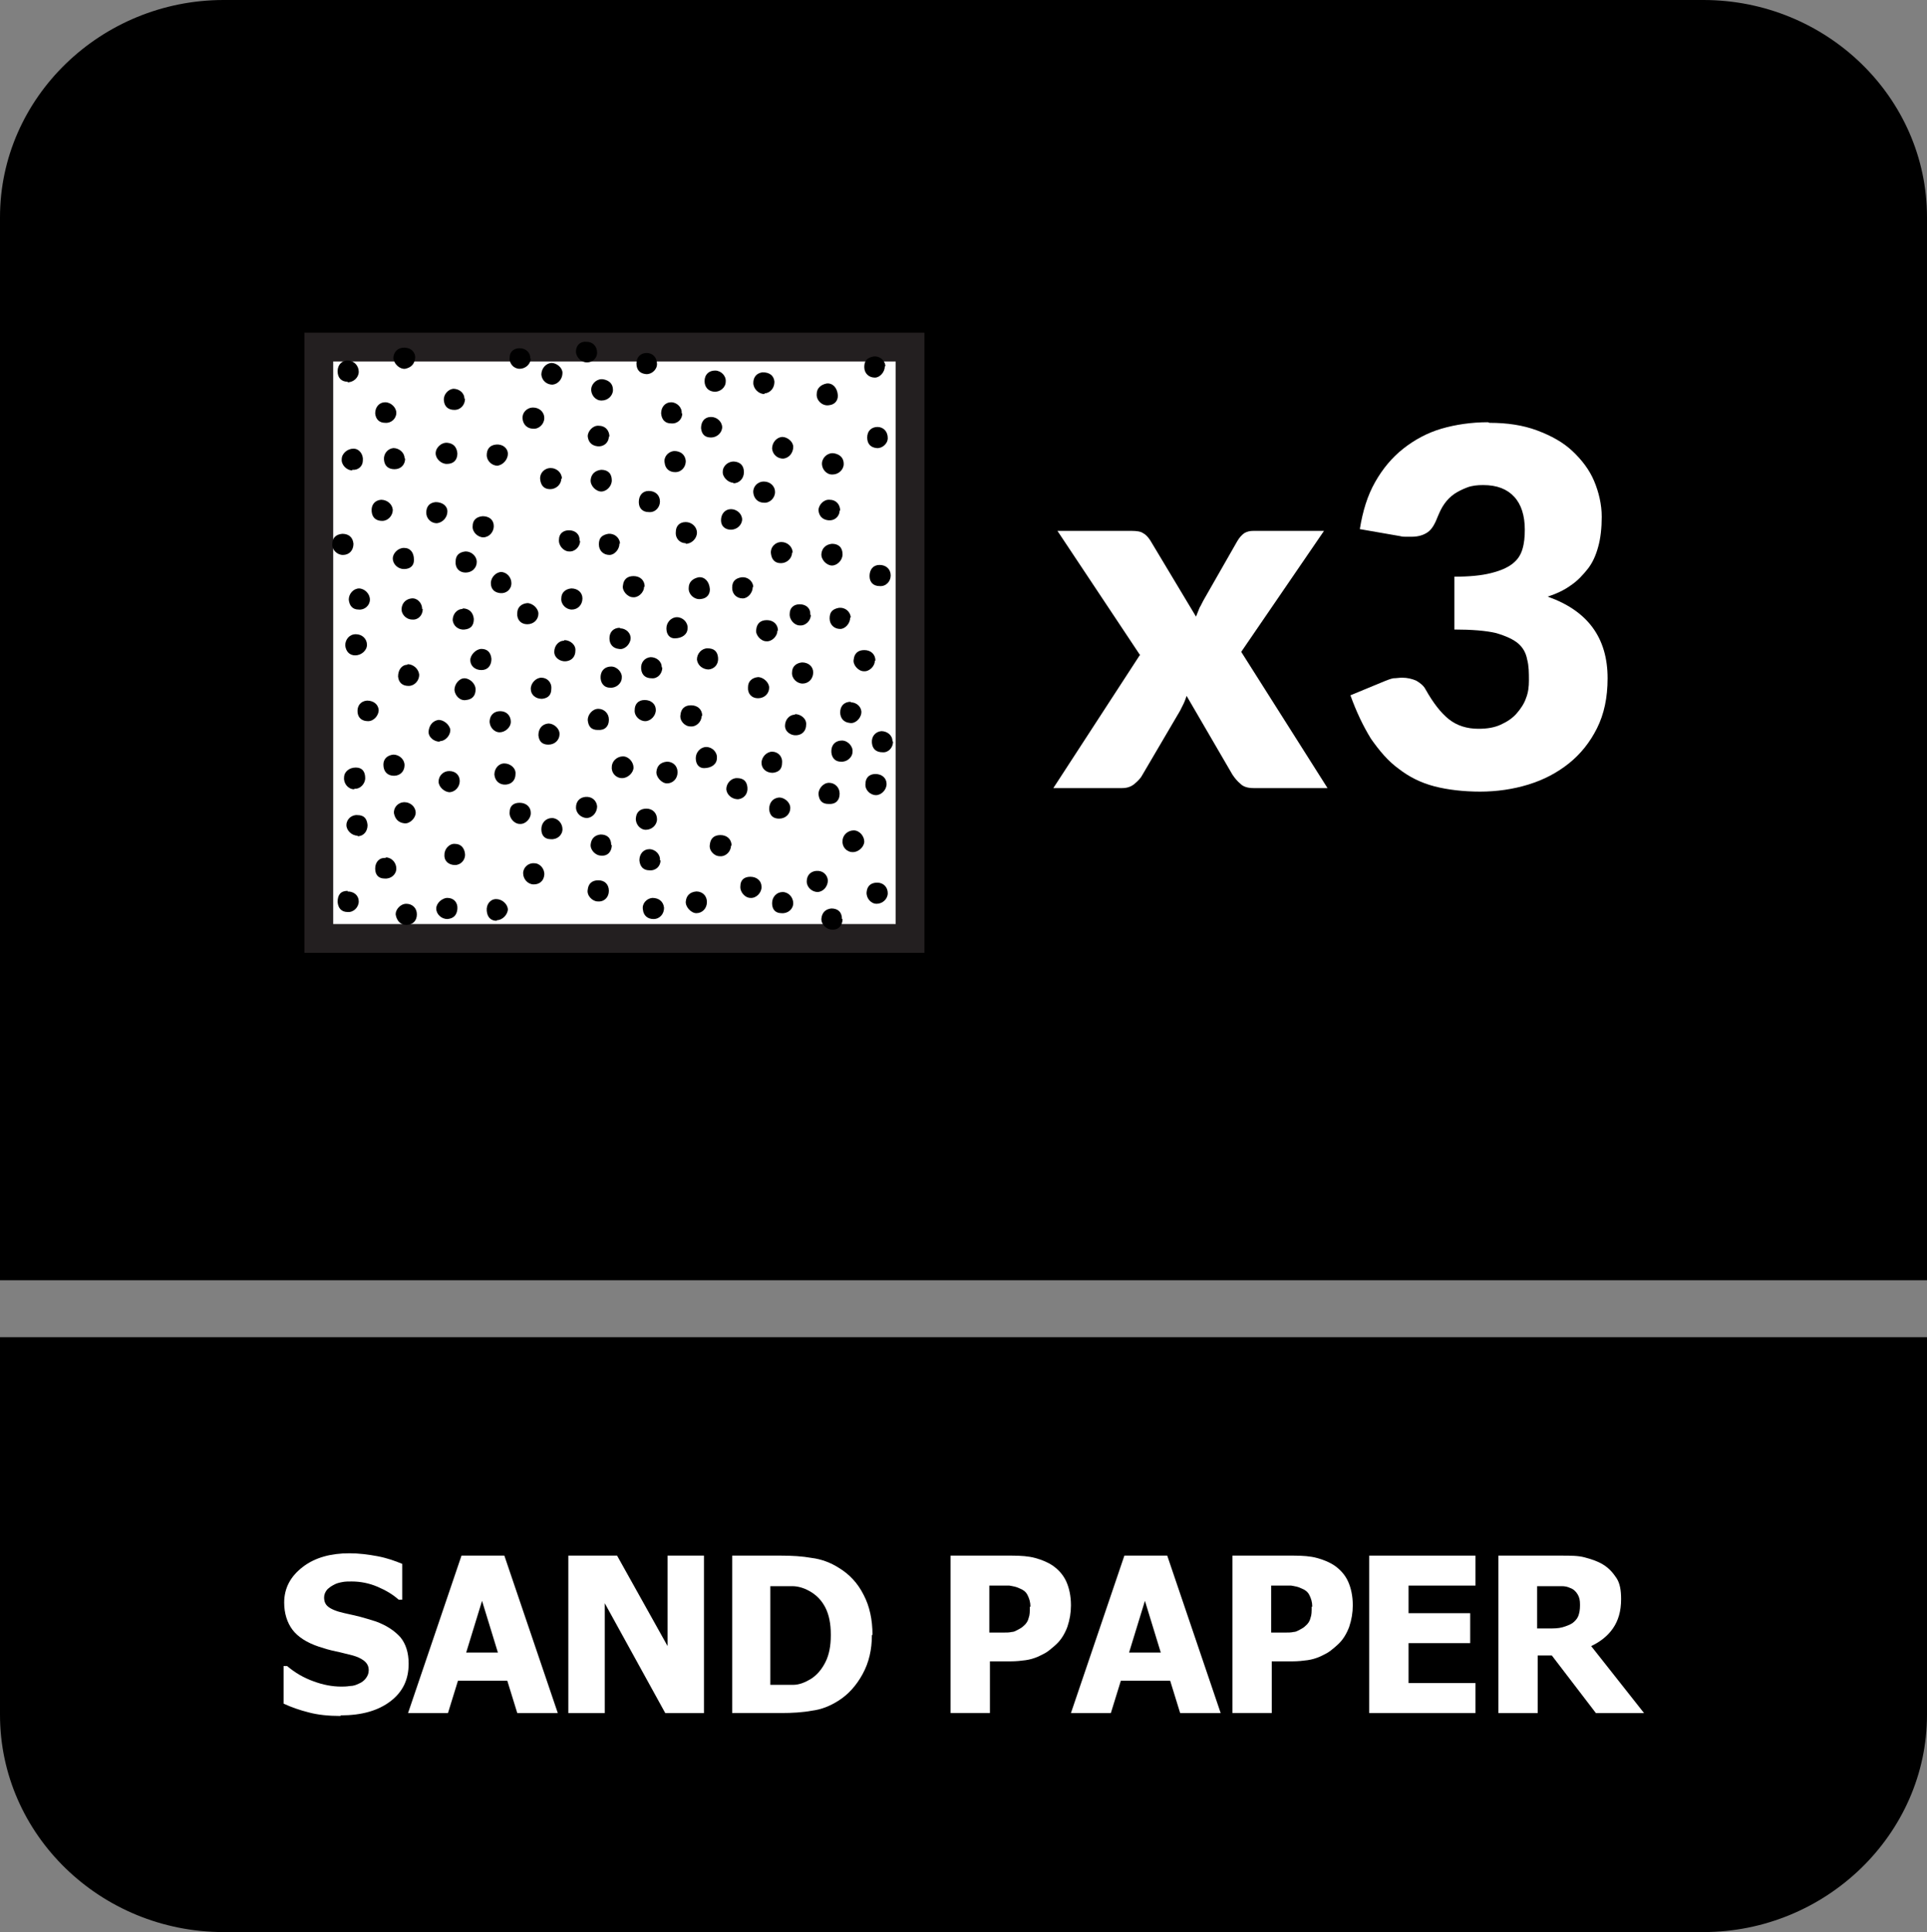 <?xml version="1.0" encoding="UTF-8"?>
<svg id="Layer_2" data-name="Layer 2" xmlns="http://www.w3.org/2000/svg" viewBox="0 0 32.82 32.9">
  <rect x="0" y="0" width="32.82" height="32.9" fill="#808080" stroke="none"/>
  <defs>
    <style>
      .cls-1 {
        stroke: #231f20;
        stroke-miterlimit: 10;
        stroke-width: .49px;
      }

      .cls-1, .cls-2 {
        fill: #fff;
      }

      .cls-3 {
        fill-rule: evenodd;
      }
    </style>
  </defs>
  <g id="Layer_1-2" data-name="Layer 1">
    <g>
      <path class="cls-3" d="M32.82,24.41v4.79c0,2.03-1.72,3.7-3.81,3.7H3.81c-2.1,0-3.81-1.66-3.81-3.7v-6.43h32.82v1.64Z"/>
      <path class="cls-3" d="M3.81,0h25.2c2.1,0,3.81,1.66,3.81,3.7v18.1H0V3.7C0,1.66,1.72,0,3.81,0"/>
      <g>
        <path class="cls-2" d="M5.8,29.22c-.21,0-.39-.02-.54-.06-.16-.04-.3-.09-.43-.15v-.64h.06c.13.11.28.2.45.26.16.06.32.09.47.09.04,0,.09,0,.15-.01.06,0,.11-.02.15-.04.05-.02.09-.05.12-.09.03-.04.05-.08.05-.14,0-.07-.03-.12-.08-.16-.05-.04-.12-.07-.19-.09-.09-.02-.19-.05-.29-.07-.1-.02-.2-.05-.29-.08-.21-.07-.36-.17-.45-.29-.09-.12-.14-.28-.14-.46,0-.25.11-.45.32-.61.21-.16.48-.23.79-.23.16,0,.32.02.48.05.16.03.3.08.42.13v.61h-.06c-.1-.09-.22-.16-.36-.22-.14-.06-.29-.09-.44-.09-.06,0-.11,0-.16.01s-.1.02-.15.05c-.04.02-.08.05-.11.08-.03.04-.05.08-.05.13,0,.07.02.12.07.16s.14.08.28.11c.09.02.18.04.26.06.08.02.17.05.27.08.19.07.32.16.42.27.09.11.14.26.14.45,0,.27-.1.48-.31.64-.21.16-.49.24-.85.24Z"/>
        <path class="cls-2" d="M6.95,29.17l.91-2.68h.73l.91,2.68h-.69l-.17-.55h-.84l-.17.55h-.67ZM8.48,28.14l-.27-.88-.27.88h.55Z"/>
        <path class="cls-2" d="M11.98,29.17h-.65l-1.03-1.87v1.87h-.62v-2.68h.83l.86,1.54v-1.54h.62v2.68Z"/>
        <path class="cls-2" d="M14.85,27.84c0,.25-.05.47-.16.67s-.25.35-.41.45c-.14.09-.29.15-.45.17-.16.03-.34.04-.52.04h-.84v-2.68h.83c.19,0,.36.01.53.04.16.02.32.08.46.17.18.11.32.26.42.46.1.19.15.42.15.68ZM14.15,27.83c0-.18-.03-.33-.09-.45-.06-.12-.15-.22-.28-.29-.09-.05-.19-.08-.29-.08s-.22,0-.36,0h-.01v1.68h.01c.15,0,.28,0,.38,0,.1,0,.2-.04.3-.1.11-.07.19-.17.25-.29s.09-.27.09-.45Z"/>
        <path class="cls-2" d="M18.24,27.34c0,.12-.02.24-.06.36-.04.11-.1.21-.17.28-.05.05-.1.09-.15.13-.05.04-.12.07-.18.1-.07.03-.14.05-.21.06s-.16.02-.26.02h-.35v.88h-.67v-2.68h1.04c.16,0,.29.01.4.04s.21.07.3.13c.1.07.18.16.23.27.05.11.08.25.08.4ZM17.55,27.36c0-.08-.02-.14-.05-.2s-.08-.09-.13-.11c-.06-.03-.12-.04-.18-.05-.06,0-.14,0-.24,0h-.1v.8h.05c.06,0,.12,0,.18,0,.06,0,.11,0,.15-.01.04,0,.07-.02.11-.04s.07-.04.09-.06c.05-.04.08-.09.09-.14.02-.05.02-.11.02-.19Z"/>
        <path class="cls-2" d="M18.24,29.17l.91-2.68h.73l.91,2.68h-.69l-.17-.55h-.84l-.17.55h-.67ZM19.77,28.14l-.27-.88-.27.88h.55Z"/>
        <path class="cls-2" d="M23.04,27.34c0,.12-.02.24-.06.36-.04.11-.1.21-.17.28-.05.05-.1.09-.15.13-.05.04-.12.07-.18.1-.07.03-.14.05-.21.06s-.16.02-.26.02h-.35v.88h-.67v-2.68h1.04c.16,0,.29.01.4.04s.21.07.3.13c.1.07.18.16.23.27.05.11.08.25.08.4ZM22.35,27.36c0-.08-.02-.14-.05-.2s-.08-.09-.13-.11c-.06-.03-.12-.04-.18-.05-.06,0-.14,0-.24,0h-.1v.8h.05c.06,0,.12,0,.18,0,.06,0,.11,0,.15-.01.04,0,.07-.02.11-.04s.07-.04.09-.06c.05-.04.08-.09.09-.14.02-.05.02-.11.02-.19Z"/>
        <path class="cls-2" d="M23.32,29.17v-2.68h1.81v.51h-1.14v.47h1.05v.51h-1.05v.68h1.14v.51h-1.81Z"/>
        <path class="cls-2" d="M28,29.17h-.82l-.75-.98h-.24v.98h-.67v-2.68h1.08c.15,0,.28,0,.39.03s.21.06.31.12c.1.06.17.14.23.23.06.09.08.21.08.36,0,.21-.05.37-.14.5s-.22.23-.37.3l.9,1.14ZM26.91,27.32c0-.07-.01-.12-.04-.17-.03-.05-.07-.09-.13-.11-.04-.02-.09-.03-.14-.03s-.12,0-.19,0h-.23v.72h.19c.09,0,.17,0,.24-.02s.12-.04.17-.07c.04-.03.08-.07.1-.12.02-.05.03-.11.03-.18Z"/>
      </g>
      <g>
        <g>
          <path class="cls-2" d="M19.42,11.16l-1.41-2.12h1.26c.09,0,.16.01.2.04.04.02.08.06.12.12l.78,1.3c.02-.05.04-.1.06-.15.03-.05.05-.1.08-.15l.56-.98c.04-.07.08-.11.12-.14.05-.03.1-.04.16-.04h1.2l-1.41,2.06,1.47,2.32h-1.26c-.09,0-.17-.02-.22-.07-.06-.05-.1-.1-.14-.16l-.78-1.34s-.03.09-.05.13c-.02.04-.04.08-.06.12l-.64,1.09c-.03.06-.08.11-.14.16s-.13.07-.21.07h-1.17l1.47-2.26Z"/>
          <path class="cls-2" d="M25.37,7.2c.3,0,.57.04.81.13.24.09.44.2.6.35s.29.32.37.51c.08.19.13.4.13.61,0,.19-.02.37-.06.51-.04.15-.1.28-.18.38s-.17.2-.29.28c-.11.08-.24.14-.39.19.68.24,1.02.7,1.02,1.39,0,.33-.06.61-.18.85-.12.24-.28.44-.48.6-.2.16-.43.28-.69.36-.26.08-.54.12-.82.12s-.55-.03-.78-.09c-.23-.06-.43-.16-.61-.3-.18-.13-.33-.31-.47-.51-.13-.21-.25-.46-.35-.74l.58-.24c.05-.02.1-.04.15-.05.05,0,.1-.01.15-.01.09,0,.17.02.24.05.07.04.13.09.16.15.13.23.26.4.4.51.14.11.31.16.5.16.15,0,.27-.02.38-.07.11-.05.2-.11.27-.19.07-.08.13-.17.16-.26.04-.1.05-.2.05-.3,0-.13,0-.25-.03-.36-.02-.11-.07-.2-.15-.27s-.21-.13-.38-.18c-.17-.04-.41-.06-.71-.06v-.9c.26,0,.46-.02.62-.06.16-.04.28-.09.37-.16.09-.07.14-.15.17-.25s.04-.21.04-.33c0-.24-.06-.43-.18-.56s-.29-.2-.53-.2c-.1,0-.19.01-.27.04-.08.03-.16.07-.22.11-.07.05-.12.1-.17.17-.05.07-.08.14-.11.21-.05.13-.1.22-.17.27s-.16.08-.28.08c-.03,0-.06,0-.09,0-.03,0-.07,0-.1-.01l-.69-.12c.05-.31.13-.57.26-.8.13-.23.29-.42.48-.57.19-.15.41-.27.65-.34.24-.07.51-.11.79-.11Z"/>
        </g>
        <rect class="cls-1" x="5.43" y="5.91" width="10.07" height="10.07"/>
        <g>
          <path d="M10.59,13.25c-.1,0-.18-.09-.17-.19,0-.1.09-.18.19-.18.1,0,.18.1.18.19,0,.09-.1.18-.19.18Z"/>
          <path d="M10.59,11.54c0,.1-.1.18-.2.17-.11,0-.17-.09-.16-.2.01-.1.08-.16.18-.16.1,0,.19.1.18.19Z"/>
          <path d="M7.44,8.91c-.1,0-.18-.08-.18-.18,0-.1.05-.17.16-.18.11,0,.2.06.2.16,0,.1-.08.19-.18.2Z"/>
          <path d="M7.66,13.49c-.09,0-.19-.09-.19-.18,0-.1.08-.18.18-.18.11,0,.18.07.18.17,0,.1-.08.19-.18.19Z"/>
          <path d="M5.92,6.5c-.11,0-.17-.07-.17-.18,0-.11.08-.19.18-.18.1,0,.18.09.18.19,0,.1-.09.18-.19.18Z"/>
          <path d="M7.91,11.55c.09,0,.19.09.19.19,0,.11-.06.17-.16.18-.1.02-.19-.07-.2-.17,0-.1.08-.2.17-.2Z"/>
          <path d="M7.49,12.63c-.1,0-.2-.08-.19-.18.01-.09.06-.17.16-.19.09-.01.2.08.21.17,0,.09-.08.19-.18.19Z"/>
          <path d="M11.17,12.09c0,.1-.09.19-.18.19-.1,0-.19-.09-.18-.19,0-.1.06-.17.17-.17.11,0,.19.07.19.17Z"/>
          <path d="M10.97,9.99c0,.1-.1.19-.19.18-.09,0-.19-.11-.17-.2.01-.1.07-.16.18-.16.11,0,.19.07.19.18Z"/>
          <path d="M11.68,7.85c0,.1-.07.19-.18.19-.1,0-.17-.06-.18-.16-.02-.1.06-.19.16-.2.11,0,.19.06.2.17Z"/>
          <path d="M12.49,8.22c-.09,0-.19-.1-.18-.19,0-.1.1-.18.2-.17.1.01.16.07.16.18,0,.11-.08.19-.18.19Z"/>
          <path d="M6.89,5.92c.11,0,.19.08.18.18-.01.1-.07.16-.17.18-.09.01-.19-.08-.2-.18,0-.1.07-.18.18-.18Z"/>
          <path d="M6,8.01c-.1,0-.19-.1-.18-.19,0-.1.1-.18.2-.18.1,0,.17.1.16.2,0,.1-.08.17-.18.16Z"/>
          <path d="M11.24,8.54c0,.1-.08.19-.19.18-.1,0-.17-.06-.17-.17,0-.11.06-.19.17-.19.11,0,.19.07.19.18Z"/>
          <path d="M10.24,6.82c-.1,0-.18-.1-.17-.2.01-.1.11-.18.21-.16.1.02.16.08.16.18,0,.1-.09.18-.19.18Z"/>
          <path d="M9.92,10.19c0,.11-.08.19-.18.19-.1,0-.19-.09-.18-.19,0-.1.07-.16.17-.17.11,0,.19.07.19.17Z"/>
          <path d="M7.88,10.36c.11,0,.18.07.19.18,0,.11-.05.17-.16.18-.1.01-.19-.06-.2-.16,0-.1.07-.19.17-.19Z"/>
          <path d="M11.49,10.87c-.08,0-.14-.06-.14-.17,0-.1.08-.19.18-.19.1,0,.19.09.18.19,0,.1-.09.17-.22.17Z"/>
          <path d="M10.56,10.7c.11,0,.19.09.18.18-.01.1-.11.19-.2.17-.1-.01-.16-.08-.16-.18,0-.11.07-.18.18-.18Z"/>
          <path d="M6.06,10.8c.11,0,.19.08.19.18,0,.1-.1.18-.2.18-.1,0-.16-.07-.17-.17,0-.1.07-.19.18-.19Z"/>
          <path d="M6.94,11.31c.1,0,.19.08.2.18,0,.1-.08.19-.18.19-.1,0-.17-.05-.18-.16,0-.11.06-.2.16-.2Z"/>
          <path d="M11.95,12.19c0,.1-.09.19-.19.18-.1,0-.19-.1-.17-.2.01-.1.07-.16.18-.16.11,0,.19.07.19.18Z"/>
          <path d="M11.54,13.15c0,.11-.08.19-.18.19-.09,0-.19-.11-.18-.2.01-.1.07-.16.18-.17.1,0,.18.07.18.18Z"/>
          <path d="M9.08,6.94c.1,0,.19.07.19.18,0,.1-.09.19-.19.18-.1,0-.17-.07-.18-.17-.01-.1.07-.19.18-.19Z"/>
          <path d="M8.46,15.68c-.1,0-.16-.06-.17-.17-.01-.11.06-.2.16-.2.1,0,.19.08.2.17,0,.09-.09.19-.19.19Z"/>
          <path d="M12.09,10.04c0,.08-.05.15-.15.16-.11.02-.22-.08-.21-.19,0-.1.07-.16.17-.18.1-.01.18.07.19.2Z"/>
          <path d="M8.12,9.57c0,.1-.08.18-.19.18-.11,0-.18-.08-.17-.19,0-.11.07-.16.17-.17.1,0,.19.08.19.18Z"/>
          <path d="M7.61,7.9c-.1,0-.19-.09-.19-.18,0-.1.1-.19.2-.18.1.01.16.07.17.18,0,.11-.06.18-.18.18Z"/>
          <path d="M12.3,7.27c0,.1-.09.18-.19.18-.11,0-.16-.06-.17-.16,0-.11.06-.19.17-.19.1,0,.19.08.19.18Z"/>
          <path d="M6.71,13.21c-.11,0-.18-.07-.18-.19,0-.1.07-.16.17-.17.1,0,.19.08.19.18,0,.1-.07.18-.18.18Z"/>
          <path d="M9.39,6.18c.09,0,.19.08.19.17,0,.1-.07.19-.17.2-.1,0-.18-.07-.19-.17,0-.1.07-.19.17-.2Z"/>
          <path d="M8.59,13c.1,0,.2.08.19.18,0,.1-.06.17-.16.18-.11.01-.19-.06-.2-.17,0-.1.07-.19.17-.19Z"/>
          <path d="M6.11,10.02c.1,0,.19.09.19.19,0,.1-.09.18-.19.17-.11,0-.16-.07-.17-.17,0-.1.08-.19.18-.19Z"/>
          <path d="M6.89,13.66c.1,0,.19.08.19.18,0,.09-.1.19-.19.18-.1-.01-.16-.07-.18-.17-.01-.1.07-.19.18-.19Z"/>
          <path d="M6.09,14.23c-.1,0-.19-.09-.19-.18,0-.1.09-.18.19-.17.11,0,.16.06.17.17,0,.11-.07.19-.17.19Z"/>
          <path d="M9.4,13.93c.1,0,.18.09.18.19,0,.1-.09.18-.2.17-.1,0-.16-.06-.16-.17,0-.11.08-.19.18-.19Z"/>
          <path d="M6.57,14.6c.1,0,.18.09.18.19,0,.1-.09.18-.2.17-.11,0-.16-.07-.16-.17,0-.11.07-.19.18-.18Z"/>
          <path d="M9.1,14.7c.1,0,.18.1.17.2-.01.1-.08.16-.18.16-.1,0-.18-.09-.18-.19,0-.1.09-.18.19-.17Z"/>
          <path d="M7.2,10.37c0,.11-.08.19-.18.18-.1,0-.19-.09-.18-.19.01-.1.08-.16.17-.17.1-.01.18.08.18.18Z"/>
          <path d="M8.98,10.63c-.11,0-.18-.08-.17-.19,0-.1.07-.16.17-.17.09,0,.19.09.19.18,0,.1-.08.18-.19.18Z"/>
          <path d="M5.92,15.18c.11,0,.19.07.19.17,0,.1-.09.19-.19.18-.1,0-.16-.06-.17-.17,0-.12.05-.19.17-.19Z"/>
          <path d="M10.42,8.18c0,.1-.09.19-.18.19-.09,0-.19-.1-.18-.2.01-.1.08-.16.18-.17.11,0,.18.06.18.18Z"/>
          <path d="M13.02,6.71c-.1,0-.19-.09-.19-.19,0-.1.06-.17.16-.18.11,0,.19.05.2.16,0,.11-.07.19-.17.2Z"/>
          <path d="M11.01,6.01c.11,0,.18.08.18.19,0,.1-.1.18-.19.17-.1-.01-.16-.07-.16-.18,0-.11.07-.18.18-.18Z"/>
          <path d="M9.04,6.1c0,.1-.09.18-.19.18-.1,0-.18-.09-.17-.19,0-.1.07-.16.17-.16.11,0,.19.08.18.18Z"/>
          <path d="M11.68,9.25c-.1,0-.18-.08-.17-.19,0-.1.06-.17.17-.17.1,0,.19.08.19.18,0,.1-.09.19-.19.19Z"/>
          <path d="M11.28,11.37c0,.1-.08.19-.18.18-.1,0-.17-.05-.18-.16-.01-.11.06-.19.16-.2.1,0,.19.07.19.17Z"/>
          <path d="M9.56,8.15c0,.1-.09.18-.19.18-.11,0-.16-.07-.17-.17-.01-.1.07-.19.18-.19.1,0,.19.08.19.18Z"/>
          <path d="M10.17,13.73c0,.1-.07.19-.17.2-.1,0-.19-.08-.19-.18,0-.1.06-.17.16-.18.11-.01.19.06.2.16Z"/>
          <path d="M11.19,13.95c0,.1-.09.18-.19.18-.1,0-.18-.1-.17-.2.01-.11.08-.16.18-.16.11,0,.18.08.18.18Z"/>
          <path d="M8.2,11.41c-.11,0-.19-.07-.19-.17,0-.09.1-.19.19-.19.1,0,.16.06.17.17,0,.11-.06.19-.17.19Z"/>
          <path d="M12.07,11.4c-.1,0-.19-.07-.2-.17,0-.1.08-.19.18-.19.11,0,.17.05.18.16.01.11-.06.19-.16.2Z"/>
          <path d="M10.42,14.39c0,.11-.07.19-.18.18-.1,0-.19-.1-.18-.19.01-.1.07-.16.17-.17.11,0,.18.06.18.18Z"/>
          <path d="M7.75,14.73c-.11,0-.19-.07-.18-.18,0-.1.09-.19.18-.18.1,0,.16.07.17.17.01.1-.07.19-.17.19Z"/>
          <path d="M10.37,15.17c0,.11-.08.19-.19.18-.09,0-.19-.1-.17-.2.01-.1.07-.16.18-.16.11,0,.18.07.18.18Z"/>
          <path d="M7.62,15.29c.11,0,.18.08.17.19-.01.1-.06.16-.17.17-.1,0-.19-.08-.19-.18,0-.09.1-.18.19-.18Z"/>
          <path d="M9.22,11.54c.1,0,.18.08.17.19,0,.11-.06.16-.16.17-.11,0-.19-.07-.19-.17,0-.1.09-.19.18-.19Z"/>
          <path d="M10.17,6c0,.11-.09.18-.19.17-.1-.01-.18-.11-.17-.2.01-.1.08-.16.18-.15.11,0,.18.08.18.19Z"/>
          <path d="M6.03,13.44c-.1,0-.18-.1-.17-.2,0-.1.09-.17.2-.17.11,0,.16.07.16.18,0,.1-.09.19-.18.18Z"/>
          <path d="M12.18,6.31c.1,0,.19.09.18.19,0,.1-.1.18-.2.17-.1-.01-.16-.08-.16-.18,0-.11.07-.18.18-.18Z"/>
          <path d="M6.75,7.03c0,.1-.09.18-.19.17-.1,0-.16-.06-.17-.16,0-.11.07-.19.17-.19.1,0,.19.09.19.18Z"/>
          <path d="M11.62,7.04c0,.1-.08.18-.19.17-.1,0-.16-.06-.17-.17,0-.11.07-.19.17-.19.1,0,.19.09.18.19Z"/>
          <path d="M10.37,12.26c0,.11-.07.18-.19.17-.11,0-.16-.06-.17-.17,0-.09.08-.19.18-.19.1,0,.18.08.18.18Z"/>
          <path d="M8.65,7.73c0,.09-.08.19-.18.2-.09,0-.18-.08-.18-.18,0-.1.05-.17.16-.18.11-.01.2.06.2.16Z"/>
          <path d="M12.64,8.84c0,.1-.09.18-.19.18-.1,0-.17-.06-.17-.16,0-.11.07-.19.17-.19.1,0,.19.08.19.18Z"/>
          <path d="M9.53,12.5c0,.1-.08.18-.19.18-.1,0-.16-.05-.17-.16,0-.11.06-.19.17-.2.09,0,.19.08.19.18Z"/>
          <path d="M9.61,10.9c.1,0,.2.08.19.18,0,.1-.06.17-.16.18-.1.01-.2-.06-.2-.16,0-.1.07-.19.17-.19Z"/>
          <path d="M8.53,9.74c.1,0,.18.09.18.19,0,.11-.09.18-.19.17-.1-.01-.16-.07-.16-.17,0-.1.09-.19.18-.19Z"/>
          <path d="M9.88,9.21c0,.1-.09.19-.19.18-.09,0-.18-.1-.17-.2,0-.1.07-.16.17-.16.11,0,.19.07.18.18Z"/>
          <path d="M6.02,9.26c0,.11-.07.19-.18.19-.1,0-.19-.09-.18-.19,0-.1.06-.16.17-.17.11,0,.18.06.19.17Z"/>
          <path d="M10.55,9.26c0,.09-.08.19-.17.19-.1,0-.18-.07-.18-.18,0-.11.05-.16.16-.18.1-.01.19.06.2.16Z"/>
          <path d="M15.07,6.24c0,.09-.08.19-.17.19-.1,0-.18-.07-.18-.18,0-.11.05-.16.16-.18.1-.01.19.06.2.16Z"/>
          <path d="M13.24,10.74c0,.1-.1.19-.19.18-.09,0-.19-.11-.17-.2.01-.1.07-.16.18-.16.11,0,.19.07.19.18Z"/>
          <path d="M12.82,10c0,.09-.08.19-.17.19-.1,0-.18-.07-.18-.18,0-.11.05-.16.16-.18.1-.01.19.06.2.16Z"/>
          <path d="M6.9,7.81c0,.1-.07.18-.18.18-.1,0-.17-.05-.18-.16-.01-.1.06-.19.16-.2.1,0,.19.08.19.17Z"/>
          <path d="M7.05,9.54c0,.09-.06.15-.17.15-.1,0-.19-.08-.19-.18,0-.09.09-.18.19-.18.11,0,.17.08.17.2Z"/>
          <path d="M6.45,12.09c0,.09-.08.19-.18.19-.1,0-.17-.05-.18-.15-.01-.11.05-.19.16-.2.11,0,.19.06.2.16Z"/>
          <path d="M10.37,7.43c0,.11-.09.18-.19.17-.1-.01-.16-.07-.17-.17,0-.09.09-.19.19-.18.11,0,.18.08.18.19Z"/>
          <path d="M7.92,6.79c0,.1-.07.19-.18.19-.1,0-.17-.05-.18-.16-.01-.1.07-.19.16-.2.1,0,.19.07.19.17Z"/>
          <path d="M6.69,8.68c0,.1-.08.19-.18.19-.1,0-.17-.05-.18-.16-.01-.11.05-.19.16-.2.1,0,.19.07.2.17Z"/>
          <path d="M8.7,12.29c0,.1-.1.18-.19.18-.1,0-.18-.1-.17-.2.01-.1.08-.16.18-.16.11,0,.18.08.18.18Z"/>
          <path d="M8.41,8.96c0,.1-.08.19-.18.19-.09,0-.19-.09-.18-.19,0-.1.06-.16.17-.17.11,0,.19.06.19.17Z"/>
          <path d="M9.04,13.85c0,.09-.09.19-.19.18-.09,0-.18-.1-.17-.2,0-.11.07-.16.17-.16.11,0,.19.07.19.17Z"/>
          <path d="M14.52,14.51c-.1,0-.18-.09-.17-.19,0-.1.09-.18.19-.18.1,0,.18.1.18.19,0,.09-.1.18-.19.18Z"/>
          <path d="M14.52,12.8c0,.1-.1.18-.2.17-.11,0-.17-.09-.16-.2.01-.1.08-.16.18-.16.1,0,.19.1.18.19Z"/>
          <path d="M15.1,13.35c0,.1-.09.19-.18.19-.1,0-.19-.09-.18-.19,0-.1.06-.17.17-.17.11,0,.19.07.19.17Z"/>
          <path d="M14.9,11.25c0,.1-.1.19-.19.18-.09,0-.19-.11-.17-.2.01-.1.07-.16.18-.16.11,0,.19.07.19.18Z"/>
          <path d="M15.17,9.8c0,.1-.08.19-.19.18-.1,0-.17-.06-.17-.17,0-.11.06-.19.17-.19.11,0,.19.07.19.18Z"/>
          <path d="M14.17,8.08c-.1,0-.18-.1-.17-.2.01-.1.11-.18.21-.16.1.02.16.08.16.18,0,.1-.09.18-.19.18Z"/>
          <path d="M13.85,11.45c0,.11-.08.19-.18.19-.1,0-.19-.09-.18-.19,0-.1.07-.16.17-.17.11,0,.19.07.19.17Z"/>
          <path d="M11.99,13.08c-.08,0-.14-.06-.14-.17,0-.1.08-.19.18-.19.1,0,.19.09.18.19,0,.1-.09.17-.22.17Z"/>
          <path d="M14.49,11.96c.11,0,.19.09.18.18-.01.1-.11.19-.2.17-.1-.01-.16-.08-.16-.18,0-.11.07-.18.18-.18Z"/>
          <path d="M12.45,14.4c0,.1-.09.19-.19.18-.1,0-.19-.1-.17-.2.01-.1.07-.16.18-.16.11,0,.19.07.19.18Z"/>
          <path d="M12.04,15.36c0,.11-.08.19-.18.19-.09,0-.19-.11-.18-.2.01-.1.07-.16.18-.17.1,0,.18.07.18.18Z"/>
          <path d="M13.01,8.2c.1,0,.19.07.19.18,0,.1-.09.19-.19.18-.1,0-.17-.07-.18-.17-.01-.1.07-.19.18-.19Z"/>
          <path d="M14.27,6.74c0,.08-.05.15-.15.16-.11.02-.22-.08-.21-.19,0-.1.07-.16.17-.18.1-.01.18.07.19.2Z"/>
          <path d="M13.32,7.44c.09,0,.19.08.19.17,0,.1-.07.19-.17.2-.1,0-.18-.07-.19-.17,0-.1.07-.19.17-.2Z"/>
          <path d="M13.33,15.19c.1,0,.18.09.18.19,0,.1-.09.18-.2.17-.1,0-.16-.06-.16-.17,0-.11.08-.19.18-.19Z"/>
          <path d="M12.91,11.89c-.11,0-.18-.08-.17-.19,0-.1.07-.16.17-.17.09,0,.19.09.19.18,0,.1-.08.18-.19.18Z"/>
          <path d="M14.35,9.44c0,.1-.09.19-.18.19-.09,0-.19-.1-.18-.2.01-.1.08-.16.18-.17.11,0,.18.06.18.18Z"/>
          <path d="M14.94,7.27c.11,0,.18.08.18.19,0,.1-.1.18-.19.17-.1-.01-.16-.07-.16-.18,0-.11.07-.18.18-.18Z"/>
          <path d="M15.21,12.63c0,.1-.08.19-.18.18-.1,0-.17-.05-.18-.16-.01-.11.06-.19.16-.2.1,0,.19.07.19.17Z"/>
          <path d="M13.49,9.41c0,.1-.09.18-.19.18-.11,0-.16-.07-.17-.17-.01-.1.07-.19.18-.19.1,0,.19.08.19.18Z"/>
          <path d="M14.1,14.99c0,.1-.07.19-.17.2-.1,0-.19-.08-.19-.18,0-.1.06-.17.16-.18.11-.01.19.06.2.16Z"/>
          <path d="M15.12,15.21c0,.1-.09.18-.19.18-.1,0-.18-.1-.17-.2.01-.11.08-.16.18-.16.11,0,.18.08.18.18Z"/>
          <path d="M12.57,13.61c-.1,0-.19-.07-.2-.17,0-.1.08-.19.18-.19.11,0,.17.05.18.16.01.11-.06.19-.16.2Z"/>
          <path d="M14.35,15.65c0,.11-.07.19-.18.18-.1,0-.19-.1-.18-.19.01-.1.07-.16.17-.17.11,0,.18.06.18.18Z"/>
          <path d="M13.15,12.8c.1,0,.18.08.17.19,0,.11-.06.16-.16.17-.11,0-.19-.07-.19-.17,0-.1.09-.19.18-.19Z"/>
          <path d="M11.31,15.46c0,.1-.07.19-.18.19-.1,0-.17-.06-.18-.16-.02-.1.06-.19.16-.2.11,0,.19.06.2.17Z"/>
          <path d="M11.25,14.65c0,.1-.08.18-.19.17-.1,0-.16-.06-.17-.17,0-.11.07-.19.17-.19.1,0,.19.09.18.19Z"/>
          <path d="M14.3,13.52c0,.11-.07.18-.19.17-.11,0-.16-.06-.17-.17,0-.09.08-.19.18-.19.1,0,.18.08.18.18Z"/>
          <path d="M13.46,13.76c0,.1-.08.18-.19.18-.1,0-.16-.05-.17-.16,0-.11.06-.19.17-.2.09,0,.19.08.19.18Z"/>
          <path d="M13.54,12.16c.1,0,.2.08.19.18,0,.1-.06.17-.16.18-.1.01-.2-.06-.2-.16,0-.1.07-.19.17-.19Z"/>
          <path d="M13.81,10.47c0,.1-.09.19-.19.18-.09,0-.18-.1-.17-.2,0-.1.07-.16.17-.16.11,0,.19.07.18.18Z"/>
          <path d="M14.48,10.52c0,.09-.08.19-.17.19-.1,0-.18-.07-.18-.18,0-.11.05-.16.16-.18.1-.01.19.06.2.16Z"/>
          <path d="M14.3,8.69c0,.11-.09.18-.19.17-.1-.01-.16-.07-.17-.17,0-.09.09-.19.19-.18.11,0,.18.08.18.19Z"/>
          <path d="M12.97,15.11c0,.09-.09.19-.19.18-.09,0-.18-.1-.17-.2,0-.11.07-.16.17-.16.11,0,.19.07.19.17Z"/>
          <path d="M7.1,15.57c0,.11-.07.18-.18.18-.1,0-.16-.07-.18-.17-.01-.09.08-.19.18-.19.1,0,.18.07.18.18Z"/>
        </g>
      </g>
    </g>
  </g>
</svg>